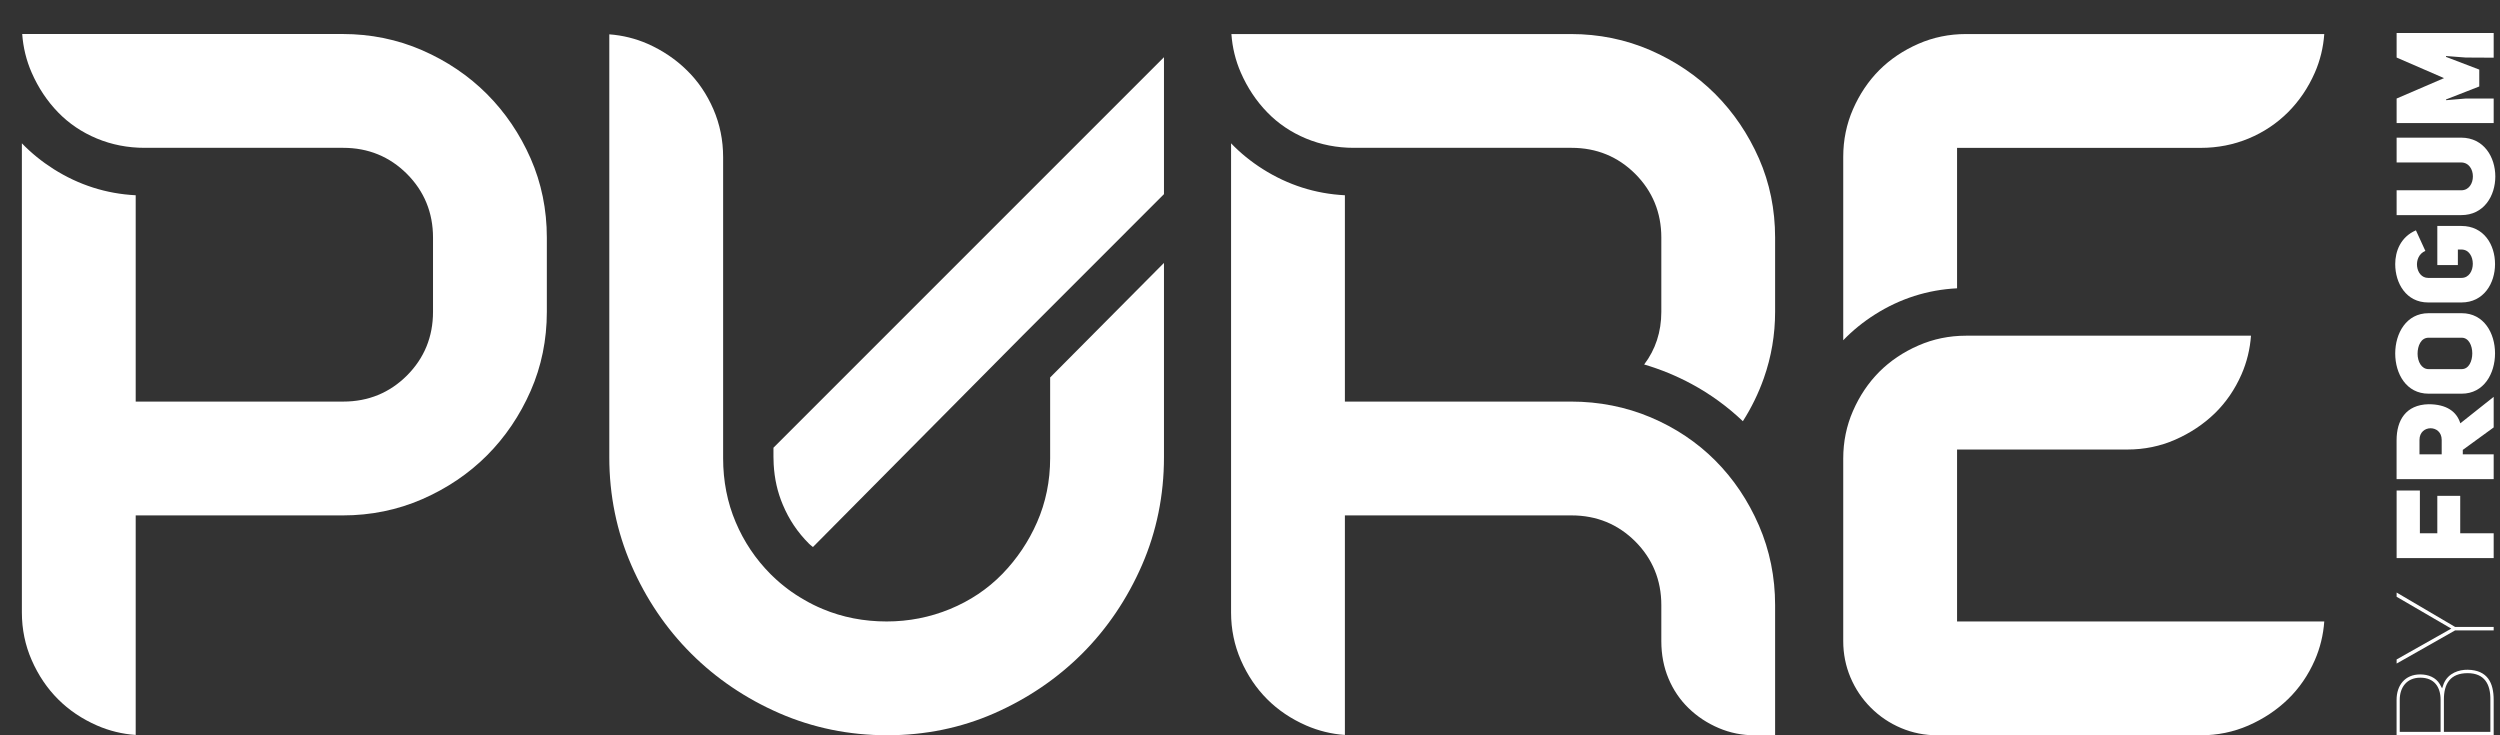 <svg width="68" height="20" viewBox="0 0 68 20" fill="none" xmlns="http://www.w3.org/2000/svg">
<rect x="0" y="0" width="68" height="20" fill="#333333" stroke="none"/>
<path d="M3.691 19.991C3.324 19.965 2.971 19.879 2.64 19.734C2.23 19.555 1.873 19.314 1.578 19.018C1.282 18.723 1.041 18.365 0.862 17.955C0.685 17.552 0.595 17.116 0.595 16.66V3.898C0.85 4.162 1.138 4.395 1.457 4.598C2.141 5.031 2.891 5.271 3.691 5.311V10.923H9.338C10.017 10.923 10.599 10.684 11.069 10.214C11.539 9.744 11.778 9.162 11.778 8.483V6.461C11.778 5.783 11.539 5.201 11.069 4.73C10.598 4.26 10.016 4.021 9.338 4.021H3.935C3.476 4.021 3.038 3.936 2.633 3.767C2.229 3.599 1.875 3.36 1.582 3.058C1.284 2.752 1.042 2.388 0.862 1.977C0.717 1.646 0.63 1.293 0.604 0.925H9.321C10.082 0.925 10.808 1.073 11.479 1.365C12.154 1.659 12.748 2.06 13.244 2.557C13.741 3.055 14.142 3.646 14.435 4.314C14.726 4.977 14.874 5.699 14.874 6.461V8.483C14.874 9.245 14.726 9.967 14.435 10.63C14.142 11.299 13.742 11.89 13.246 12.387C12.75 12.884 12.156 13.285 11.481 13.579C10.811 13.871 10.085 14.019 9.325 14.019H3.691V19.991Z" fill="white"/>
<path d="M24.131 19.999C23.1 19.999 22.115 19.798 21.202 19.401C20.286 19.002 19.478 18.455 18.799 17.776C18.12 17.099 17.572 16.29 17.172 15.371C16.775 14.458 16.573 13.472 16.573 12.441V0.934C16.935 0.961 17.284 1.047 17.614 1.191C18.021 1.371 18.381 1.614 18.683 1.912C18.985 2.206 19.227 2.562 19.405 2.973C19.58 3.378 19.669 3.814 19.669 4.271V12.464C19.669 13.085 19.784 13.67 20.01 14.201C20.232 14.729 20.551 15.206 20.958 15.615C20.958 15.615 21.008 15.664 21.021 15.676C21.276 15.923 21.562 16.137 21.872 16.313C22.031 16.407 22.199 16.491 22.38 16.566C22.913 16.79 23.498 16.904 24.118 16.904C24.715 16.904 25.294 16.791 25.838 16.567C26.385 16.342 26.865 16.021 27.263 15.612C27.661 15.202 27.979 14.729 28.208 14.205C28.444 13.668 28.564 13.082 28.564 12.464V10.267L31.66 7.151V12.441C31.66 13.472 31.459 14.458 31.062 15.371C30.662 16.289 30.115 17.098 29.437 17.776C28.759 18.454 27.953 19.002 27.043 19.402C26.142 19.798 25.162 19.999 24.131 19.999Z" fill="white"/>
<path d="M47.406 11.457C46.986 11.058 46.52 10.719 46.014 10.446C45.602 10.224 45.17 10.046 44.721 9.914C45.029 9.51 45.188 9.026 45.188 8.483V6.461C45.188 5.783 44.949 5.201 44.479 4.73C44.008 4.26 43.426 4.021 42.748 4.021H36.825C36.366 4.021 35.928 3.936 35.522 3.767C35.118 3.598 34.764 3.36 34.472 3.058C34.173 2.752 33.931 2.388 33.751 1.977C33.606 1.646 33.52 1.293 33.494 0.926H42.73C43.491 0.926 44.217 1.074 44.888 1.365C45.563 1.659 46.157 2.06 46.654 2.557C47.151 3.055 47.551 3.646 47.845 4.314C48.136 4.977 48.283 5.7 48.283 6.461V8.483C48.283 9.103 48.18 9.709 47.977 10.285C47.831 10.699 47.639 11.091 47.406 11.457ZM47.725 20C47.384 20 47.057 19.934 46.752 19.804C46.44 19.672 46.163 19.489 45.928 19.26C45.694 19.033 45.511 18.762 45.382 18.453C45.253 18.145 45.188 17.804 45.188 17.441V16.458C45.188 15.78 44.949 15.198 44.479 14.727C44.008 14.257 43.426 14.019 42.748 14.019H36.581V19.991C36.213 19.965 35.861 19.878 35.53 19.734C35.12 19.555 34.762 19.314 34.467 19.018C34.171 18.723 33.93 18.365 33.751 17.955C33.575 17.552 33.485 17.116 33.485 16.66V3.898C33.739 4.162 34.027 4.396 34.346 4.598C35.031 5.032 35.781 5.271 36.581 5.311V10.923H42.734C43.495 10.923 44.222 11.067 44.895 11.35C45.568 11.634 46.16 12.03 46.655 12.526C47.151 13.023 47.551 13.618 47.844 14.295C48.136 14.969 48.283 15.697 48.283 16.458V20H47.725Z" fill="white"/>
<path d="M50.136 4.265C50.136 3.809 50.225 3.374 50.402 2.97C50.581 2.561 50.821 2.204 51.117 1.907C51.413 1.611 51.771 1.371 52.18 1.192C52.583 1.015 53.019 0.926 53.475 0.926H63.22C63.194 1.293 63.108 1.646 62.963 1.977C62.784 2.386 62.538 2.749 62.233 3.054C61.928 3.358 61.569 3.598 61.163 3.767C60.758 3.936 60.319 4.022 59.861 4.022H53.232V7.842C52.432 7.882 51.681 8.121 50.997 8.555C50.678 8.757 50.39 8.991 50.136 9.255V4.265ZM52.695 20C52.351 20 52.021 19.934 51.713 19.804C51.401 19.673 51.123 19.486 50.887 19.249C50.649 19.012 50.463 18.735 50.332 18.424C50.202 18.115 50.136 17.784 50.136 17.441V12.471C50.136 12.015 50.225 11.579 50.402 11.176C50.581 10.767 50.821 10.41 51.117 10.113C51.413 9.817 51.771 9.576 52.18 9.398C52.583 9.221 53.019 9.131 53.475 9.131H61.227C61.2 9.499 61.114 9.852 60.969 10.183C60.791 10.59 60.547 10.946 60.244 11.241C59.937 11.539 59.573 11.781 59.162 11.961C58.758 12.138 58.323 12.227 57.867 12.227H53.232V16.904H63.22C63.194 17.271 63.108 17.624 62.963 17.956C62.785 18.363 62.54 18.719 62.237 19.014C61.931 19.312 61.567 19.554 61.156 19.734C60.752 19.91 60.317 20 59.861 20H52.695Z" fill="white"/>
<path d="M22.112 14.879C22.066 14.844 22.029 14.812 22.006 14.79C21.695 14.48 21.461 14.132 21.291 13.725C21.146 13.381 21.066 13.023 21.044 12.631C21.04 12.561 21.038 12.489 21.038 12.417V12.178L31.66 1.556V5.281L27.804 9.138L22.112 14.879Z" fill="white"/>
<path d="M67.738 19.034C67.745 18.612 67.578 18.31 67.119 18.31C66.656 18.31 66.47 18.59 66.474 19.034V19.906H67.738V19.034ZM66.384 19.034C66.384 18.687 66.213 18.433 65.832 18.433C65.463 18.433 65.273 18.698 65.273 19.034V19.906H66.384V19.034ZM66.47 18.594C66.593 18.303 66.888 18.213 67.123 18.217C67.667 18.228 67.828 18.579 67.828 19.038V20H65.187V19.034C65.187 18.646 65.411 18.344 65.829 18.344C66.052 18.344 66.254 18.426 66.362 18.608L66.425 18.724L66.47 18.594Z" fill="white"/>
<path d="M67.828 17.053V17.146H66.78L65.188 18.049V17.937L66.675 17.098L65.188 16.232V16.117L66.78 17.053H67.828Z" fill="white"/>
<path d="M66.295 14.505V13.487H66.918V14.505H67.828V15.18H65.188V13.342H65.821V14.505H66.295Z" fill="white"/>
<path d="M66.414 11.965C66.414 11.543 65.81 11.543 65.81 11.965V12.357H66.414V11.965ZM66.988 12.237V12.357H67.828V13.032H65.187V11.976C65.187 11.432 65.437 11.01 66.056 10.995C66.545 10.995 66.821 11.193 66.921 11.514L67.828 10.794V11.626L66.988 12.237Z" fill="white"/>
<path d="M66.959 10.04C67.153 10.04 67.246 9.824 67.246 9.611C67.246 9.399 67.149 9.186 66.959 9.186H66.056C65.851 9.186 65.758 9.406 65.758 9.622C65.758 9.831 65.862 10.04 66.056 10.04H66.959ZM66.056 10.708C65.448 10.708 65.15 10.163 65.15 9.615C65.15 9.067 65.452 8.519 66.056 8.519H66.959C67.563 8.519 67.865 9.063 67.865 9.611C67.865 10.16 67.563 10.708 66.959 10.708H66.056Z" fill="white"/>
<path d="M65.97 6.825C65.616 6.97 65.698 7.559 66.045 7.559H66.951C67.365 7.559 67.362 6.787 66.951 6.787H66.854V7.209H66.295V6.146H66.951C67.559 6.146 67.865 6.653 67.865 7.183C67.865 7.705 67.559 8.227 66.951 8.227H66.045C65.448 8.227 65.15 7.705 65.15 7.183C65.15 6.84 65.292 6.448 65.713 6.265L65.97 6.825Z" fill="white"/>
<path d="M66.944 5.176C67.369 5.176 67.369 4.423 66.944 4.419H65.188V3.744H66.944C68.182 3.748 68.182 5.855 66.944 5.851H65.188V5.176H66.944Z" fill="white"/>
<path d="M65.188 3.348V2.68L66.478 2.125L65.188 1.565V0.898H67.828V1.569L67.067 1.565L66.534 1.524L66.53 1.547L67.436 1.893V2.352L66.53 2.706L66.534 2.725L67.067 2.68H67.828V3.348H65.188Z" fill="white"/>
</svg>
